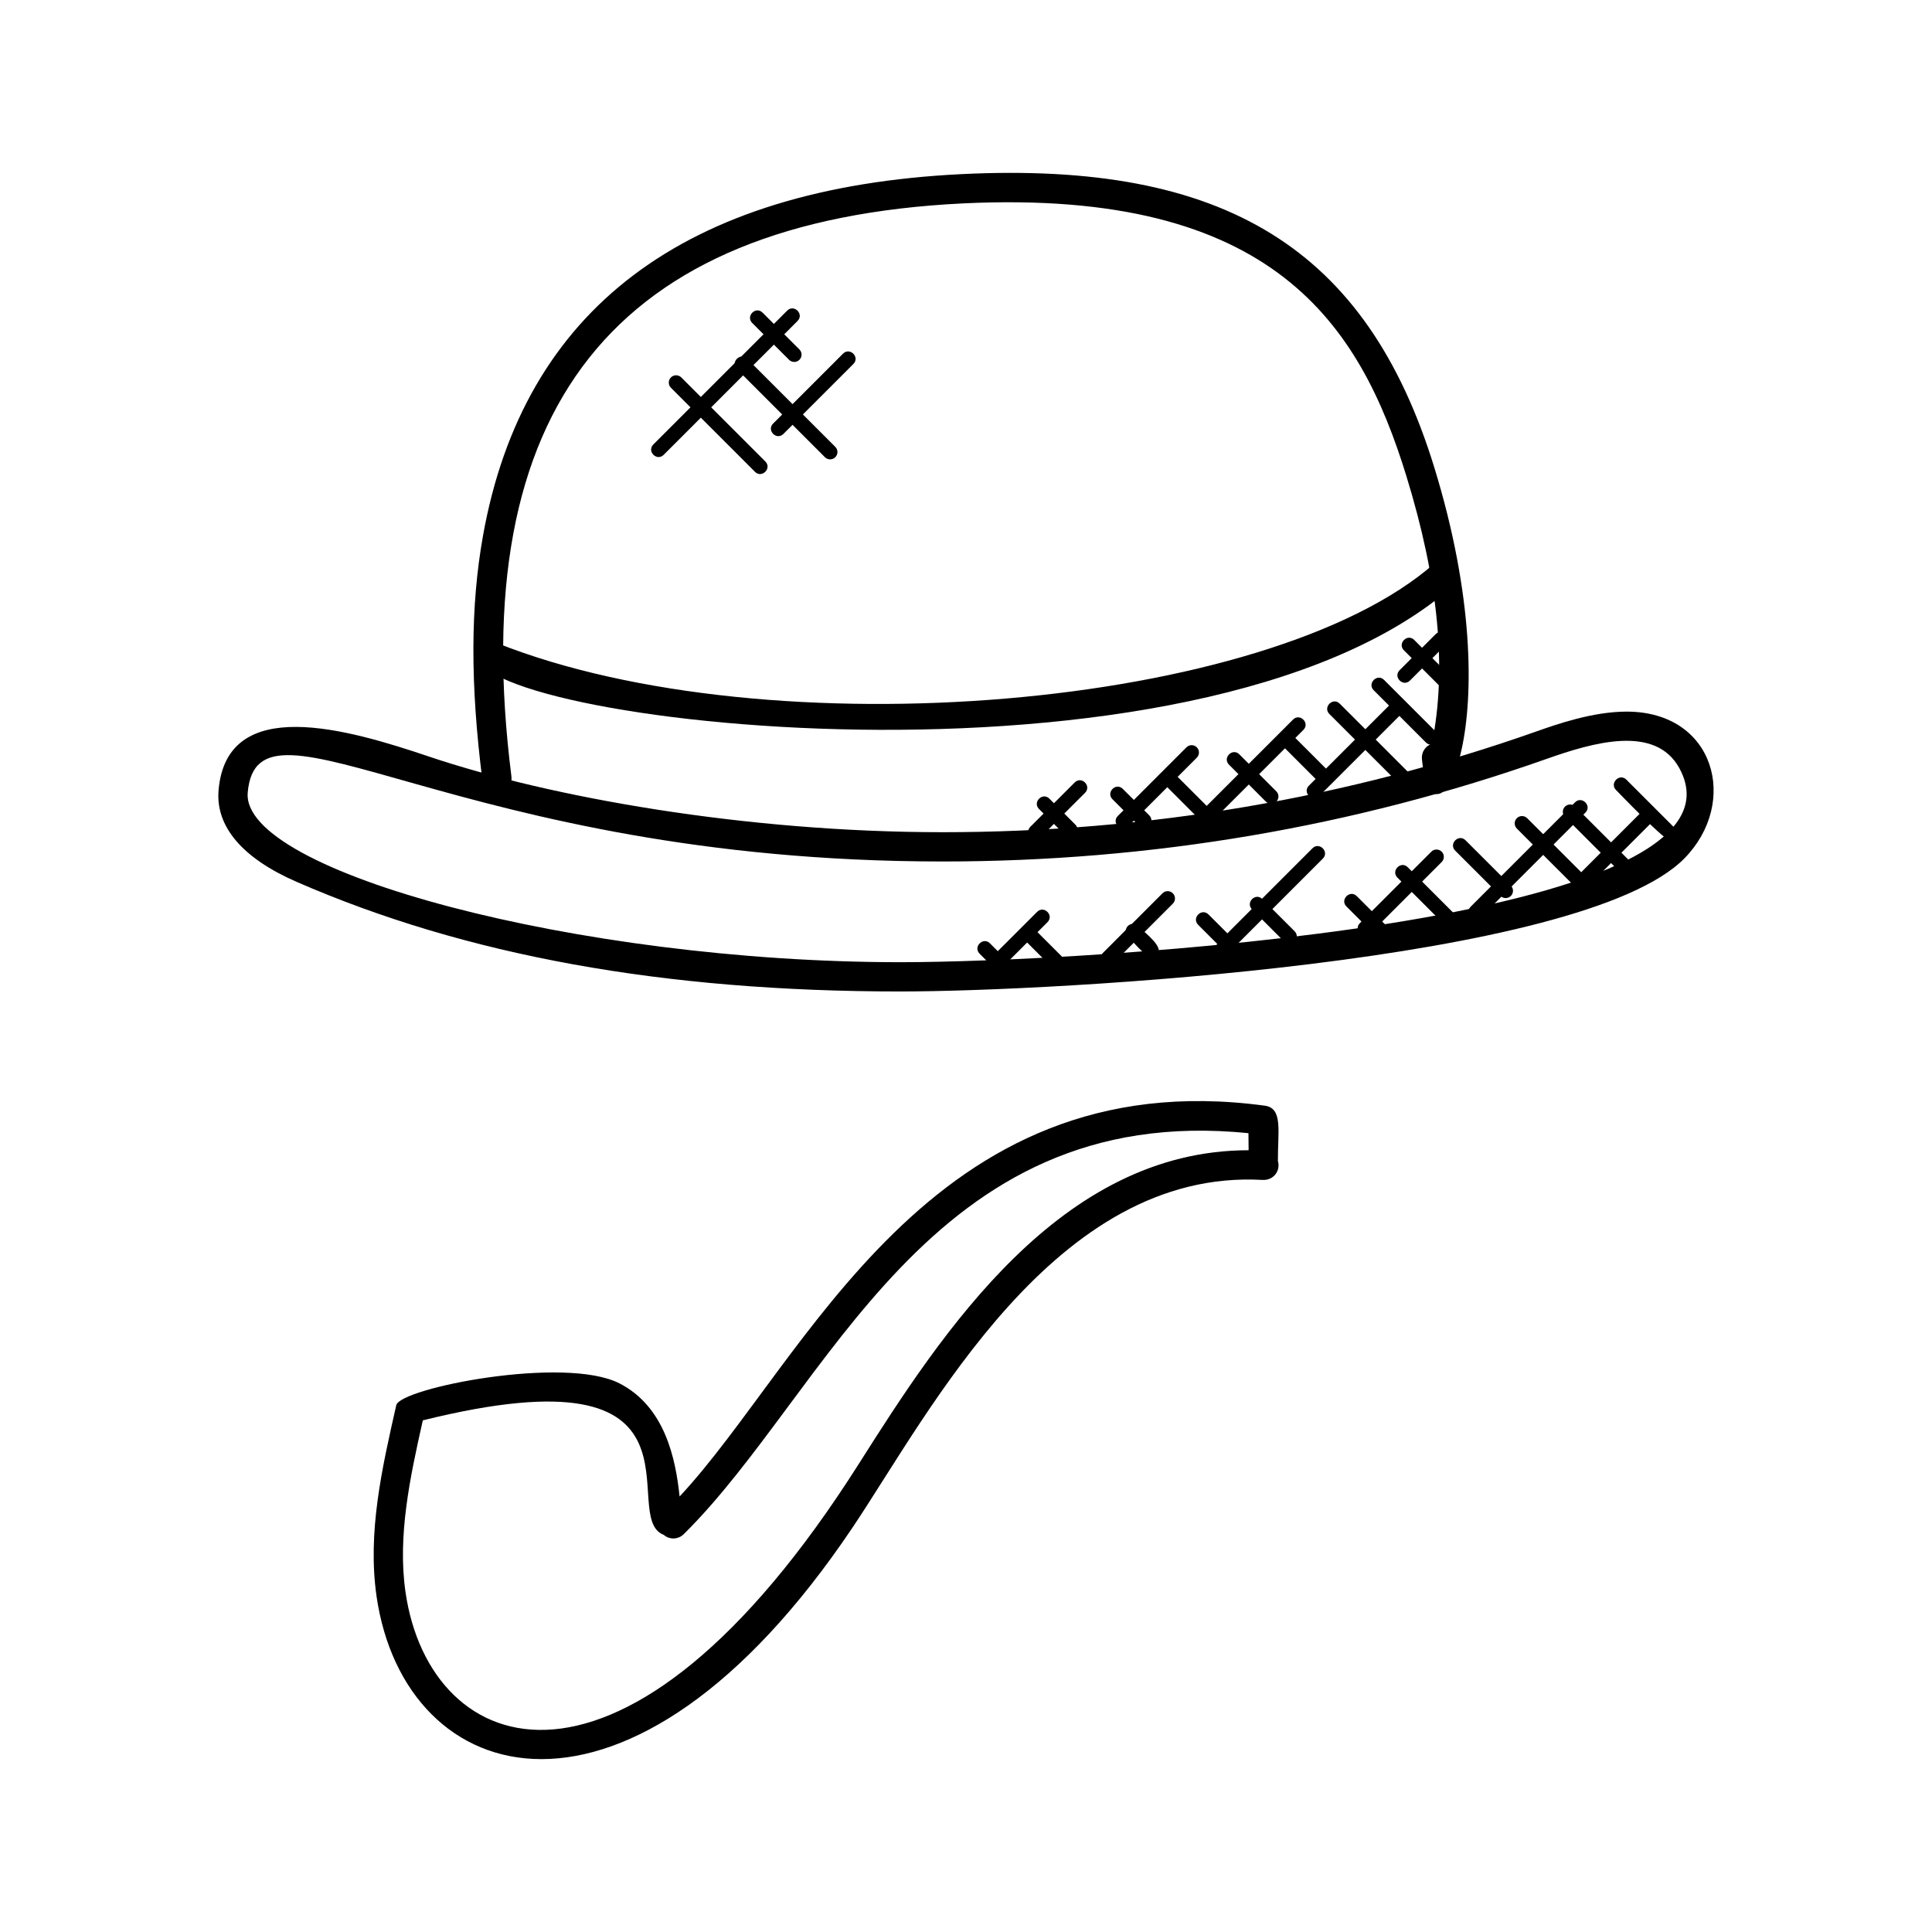 <?xml version="1.0" encoding="UTF-8"?>
<!-- Uploaded to: ICON Repo, www.iconrepo.com, Generator: ICON Repo Mixer Tools -->
<svg fill="#000000" width="800px" height="800px" version="1.1" viewBox="144 144 512 512" xmlns="http://www.w3.org/2000/svg">
 <g>
  <path d="m382.62 406.75c-62.812 0-115.16-9.504-160-29.043-14.371-6.262-21.523-14.664-20.695-24.309 2.188-25.594 34.359-16.129 55.793-8.891 32.012 10.773 83.848 20.035 136.07 20.035 54.273 0 107.27-9 157.51-26.75 5.164-1.82 14.766-5.207 23.766-5.207 23.484 0 29.832 24.082 15.348 38.871-27.062 27.559-167.14 35.293-207.78 35.293zm-172.97-52.691c-1.797 20.918 87.625 44.934 172.97 44.934 47.086 0 229.14-10.129 206.4-51.465-6.371-11.527-22.727-6.805-35.145-2.418-51.07 18.043-104.93 27.191-160.09 27.191-128.69-0.004-181.53-48.508-184.14-18.242z"/>
  <path d="m271.84 350.76c-3.231-25.516-3.18-46.102 0.156-64.766 10.711-59.992 53.371-92.234 126.8-95.848 69.891-3.449 107.46 19.789 125.29 77.672 21.066 68.379-0.574 105.01-3.262 77.332-0.172-1.836 0.961-3.504 2.652-4.055 4-19.91 1.758-43.242-6.789-70.992-12.293-39.895-34.973-76.199-117.51-72.199-92.09 4.512-132.04 53.883-119.64 151.88 0.262 2.125-1.23 4.062-3.363 4.332-2.25 0.254-4.07-1.332-4.336-3.356z"/>
  <path d="m270.65 316.58c0.797-1.992 3.062-2.961 5.031-2.172 72.262 28.742 204.59 17.523 248.41-21.051 3.82-3.371 8.977 2.434 5.117 5.82-68.258 60.109-265.89 35.914-258.56 17.402z"/>
  <path d="m243.79 567.02c-2.441-16.891 1.434-33.895 5.223-50.629 1.008-4.543 44.629-13.191 59.117-5.797 12.113 6.184 14.938 20.043 15.969 29.996 33.422-35.801 66.008-115.62 155.12-103.57 4.844 0.668 3.379 6.922 3.441 14.68 0.738 2.465-1.07 5.156-4.086 4.992-55.062-3.102-88.121 61.52-108.61 92.074-58.996 87.844-118.7 69.855-126.18 18.25zm12.262-46.613c-3.402 15.113-6.734 30.68-4.59 45.504 6.434 44.59 58.156 63.766 120.12-33.957 22.113-34.879 53.344-83.129 103.31-83.129l-0.039-4.519c-84.816-8.609-111.32 68.418-149.68 106.29-1.078 1.055-2.668 1.395-4.07 0.875-0.457-0.164-0.859-0.418-1.211-0.723-12.574-4.785 16.02-50.16-63.84-30.34z"/>
  <path d="m561.39 378.98-15.414-15.406c-0.758-0.758-0.758-1.984 0-2.742 0.758-0.758 1.984-0.758 2.742 0l15.418 15.418c0.758 0.758 0.758 1.984 0 2.742-0.762 0.75-1.984 0.758-2.746-0.012z"/>
  <path d="m573.79 375.56-15.059-15.051c-0.758-0.758-0.758-1.984 0-2.742 0.758-0.758 1.984-0.758 2.742 0l15.059 15.051c0.758 0.758 0.758 1.984 0 2.742-0.75 0.754-1.973 0.762-2.742 0z"/>
  <path d="m586.06 366.36c-1.293 0-12.883-12.074-13.797-13-1.797-1.797 0.922-4.559 2.742-2.742l12.434 12.434c0.758 0.758 0.758 1.984 0 2.742-0.395 0.371-0.883 0.566-1.379 0.566z"/>
  <path d="m541.65 381.43-12.008-12c-1.797-1.797 0.922-4.559 2.742-2.742l12.008 12c0.758 0.758 0.758 1.984 0 2.742-0.762 0.754-1.984 0.77-2.742 0z"/>
  <path d="m526.33 388.57-12-12c-1.797-1.797 0.922-4.559 2.742-2.742l12 12c1.812 1.82-0.938 4.547-2.742 2.742z"/>
  <path d="m509.16 392.57-8.34-8.34c-1.797-1.797 0.922-4.559 2.742-2.742l8.34 8.34c1.812 1.82-0.945 4.547-2.742 2.742z"/>
  <path d="m484.36 393.56-8.559-8.559c-1.797-1.797 0.922-4.559 2.742-2.742l8.559 8.559c0.758 0.758 0.758 1.984 0 2.742-0.75 0.742-1.977 0.766-2.742 0z"/>
  <path d="m469.17 396.73-7.648-7.648c-1.797-1.797 0.922-4.559 2.742-2.742l7.648 7.648c0.758 0.758 0.758 1.984 0 2.742-0.75 0.754-1.977 0.762-2.742 0z"/>
  <path d="m442.89 392.15c-0.758-0.758-0.758-1.984 0-2.742 0.758-0.75 1.984-0.758 2.742 0 2.231 2.231 7.023 5.68 4.984 7.719-2.043 2.035-5.492-2.746-7.727-4.977z"/>
  <path d="m423.13 400.7-7.277-7.277c-1.797-1.797 0.922-4.559 2.742-2.742l7.277 7.277c0.758 0.758 0.758 1.984 0 2.742-0.758 0.754-1.984 0.762-2.742 0z"/>
  <path d="m408.73 401.87-5.125-5.133c-1.812-1.812 0.945-4.551 2.742-2.742l5.125 5.133c0.758 0.758 0.758 1.984 0 2.742-0.75 0.75-1.977 0.766-2.742 0z"/>
  <path d="m405.13 399.36 13.719-13.711c1.805-1.805 4.559 0.922 2.742 2.742l-13.719 13.711c-1.82 1.816-4.547-0.945-2.742-2.742z"/>
  <path d="m437.63 399.86c-0.496 0-0.992-0.188-1.371-0.566-0.758-0.758-0.758-1.984 0-2.742l15.812-15.82c0.758-0.758 1.984-0.758 2.742 0 0.758 0.758 0.758 1.984 0 2.742l-15.812 15.82c-0.379 0.371-0.867 0.566-1.371 0.566z"/>
  <path d="m466.88 393.74 24.941-24.941c1.797-1.797 4.559 0.922 2.742 2.742l-24.941 24.941c-1.82 1.816-4.551-0.941-2.742-2.742z"/>
  <path d="m504.38 388.64 18.941-18.941c0.758-0.758 1.984-0.758 2.742 0s0.758 1.984 0 2.742l-18.941 18.941c-1.812 1.805-4.539-0.945-2.742-2.742z"/>
  <path d="m533.73 384.3 27.672-27.68c1.797-1.797 4.559 0.922 2.742 2.742l-27.672 27.68c-1.82 1.812-4.551-0.945-2.742-2.742z"/>
  <path d="m560.78 380.15c-0.758-0.758-0.758-1.984 0-2.742l18.371-18.371c0.758-0.758 1.984-0.758 2.742 0 0.758 0.758 0.758 1.984 0 2.742l-18.371 18.371c-0.758 0.75-1.984 0.766-2.742 0z"/>
  <path d="m515.73 352.64-19.43-19.422c-1.797-1.797 0.922-4.559 2.742-2.742l19.43 19.422c0.758 0.758 0.758 1.984 0 2.742-0.75 0.75-1.973 0.758-2.742 0z"/>
  <path d="m521.88 340.76-13.836-13.836c-1.797-1.797 0.922-4.559 2.742-2.742l13.836 13.836c1.812 1.82-0.938 4.539-2.742 2.742z"/>
  <path d="m526.65 326.94-10.602-10.602c-1.797-1.797 0.922-4.559 2.742-2.742l10.602 10.602c0.758 0.758 0.758 1.984 0 2.742-0.75 0.754-1.977 0.762-2.742 0z"/>
  <path d="m493.84 351.62-9.836-9.836c-1.797-1.797 0.922-4.559 2.742-2.742l9.836 9.836c0.758 0.758 0.758 1.984 0 2.742-0.75 0.75-1.984 0.758-2.742 0z"/>
  <path d="m479.49 356.45-9.789-9.797c-1.805-1.805 0.914-4.559 2.742-2.742l9.789 9.797c0.758 0.758 0.758 1.984 0 2.742-0.742 0.746-1.977 0.77-2.742 0z"/>
  <path d="m461.12 360.39-8.582-8.582c-1.797-1.797 0.922-4.559 2.742-2.742l8.582 8.582c0.758 0.758 0.758 1.984 0 2.742-0.75 0.754-1.973 0.762-2.742 0z"/>
  <path d="m445.83 362.83-7.016-7.023c-1.789-1.789 0.898-4.559 2.742-2.742l7.016 7.023c0.758 0.758 0.758 1.984 0 2.742-0.75 0.754-1.973 0.77-2.742 0z"/>
  <path d="m426.22 365.26-6.867-6.867c-1.812-1.812 0.945-4.551 2.742-2.742l6.867 6.867c1.816 1.82-0.934 4.543-2.742 2.742z"/>
  <path d="m417.07 363.09 11.734-11.727c1.82-1.812 4.551 0.93 2.742 2.742l-11.734 11.727c-1.82 1.812-4.547-0.945-2.742-2.742z"/>
  <path d="m440.24 360.23 18.184-18.184c0.758-0.758 1.984-0.758 2.742 0 0.758 0.758 0.758 1.984 0 2.742l-18.184 18.184c-1.82 1.805-4.543-0.945-2.742-2.742z"/>
  <path d="m461.98 359.37 24.688-24.68c1.797-1.797 4.559 0.922 2.742 2.742l-24.688 24.68c-1.82 1.816-4.551-0.941-2.742-2.742z"/>
  <path d="m490.87 352.21 21.766-21.758c0.758-0.758 1.984-0.758 2.742 0 0.758 0.758 0.758 1.984 0 2.742l-21.766 21.758c-1.82 1.816-4.543-0.945-2.742-2.742z"/>
  <path d="m514.91 321.61 9.543-9.543c1.82-1.812 4.551 0.93 2.742 2.742l-9.543 9.543c-1.82 1.816-4.547-0.945-2.742-2.742z"/>
  <path d="m344.08 269.04-22.277-22.277c-0.758-0.758-0.758-1.984 0-2.742 0.758-0.758 1.984-0.758 2.742 0l22.277 22.277c1.816 1.82-0.941 4.547-2.742 2.742z"/>
  <path d="m362.62 265.17-23.352-23.352c-1.797-1.797 0.922-4.559 2.742-2.742l23.352 23.352c0.758 0.758 0.758 1.984 0 2.742-0.75 0.75-1.977 0.758-2.742 0z"/>
  <path d="m317.14 261.79 35.477-35.477c1.797-1.797 4.559 0.922 2.742 2.742l-35.477 35.477c-1.82 1.812-4.539-0.945-2.742-2.742z"/>
  <path d="m348.88 256.25 18.531-18.531c1.797-1.797 4.559 0.922 2.742 2.742l-18.531 18.531c-1.82 1.816-4.543-0.938-2.742-2.742z"/>
  <path d="m353.11 239.35-9.766-9.758c-1.797-1.797 0.922-4.559 2.742-2.742l9.766 9.758c0.758 0.758 0.758 1.984 0 2.742-0.758 0.754-1.984 0.77-2.742 0z"/>
 </g>
</svg>